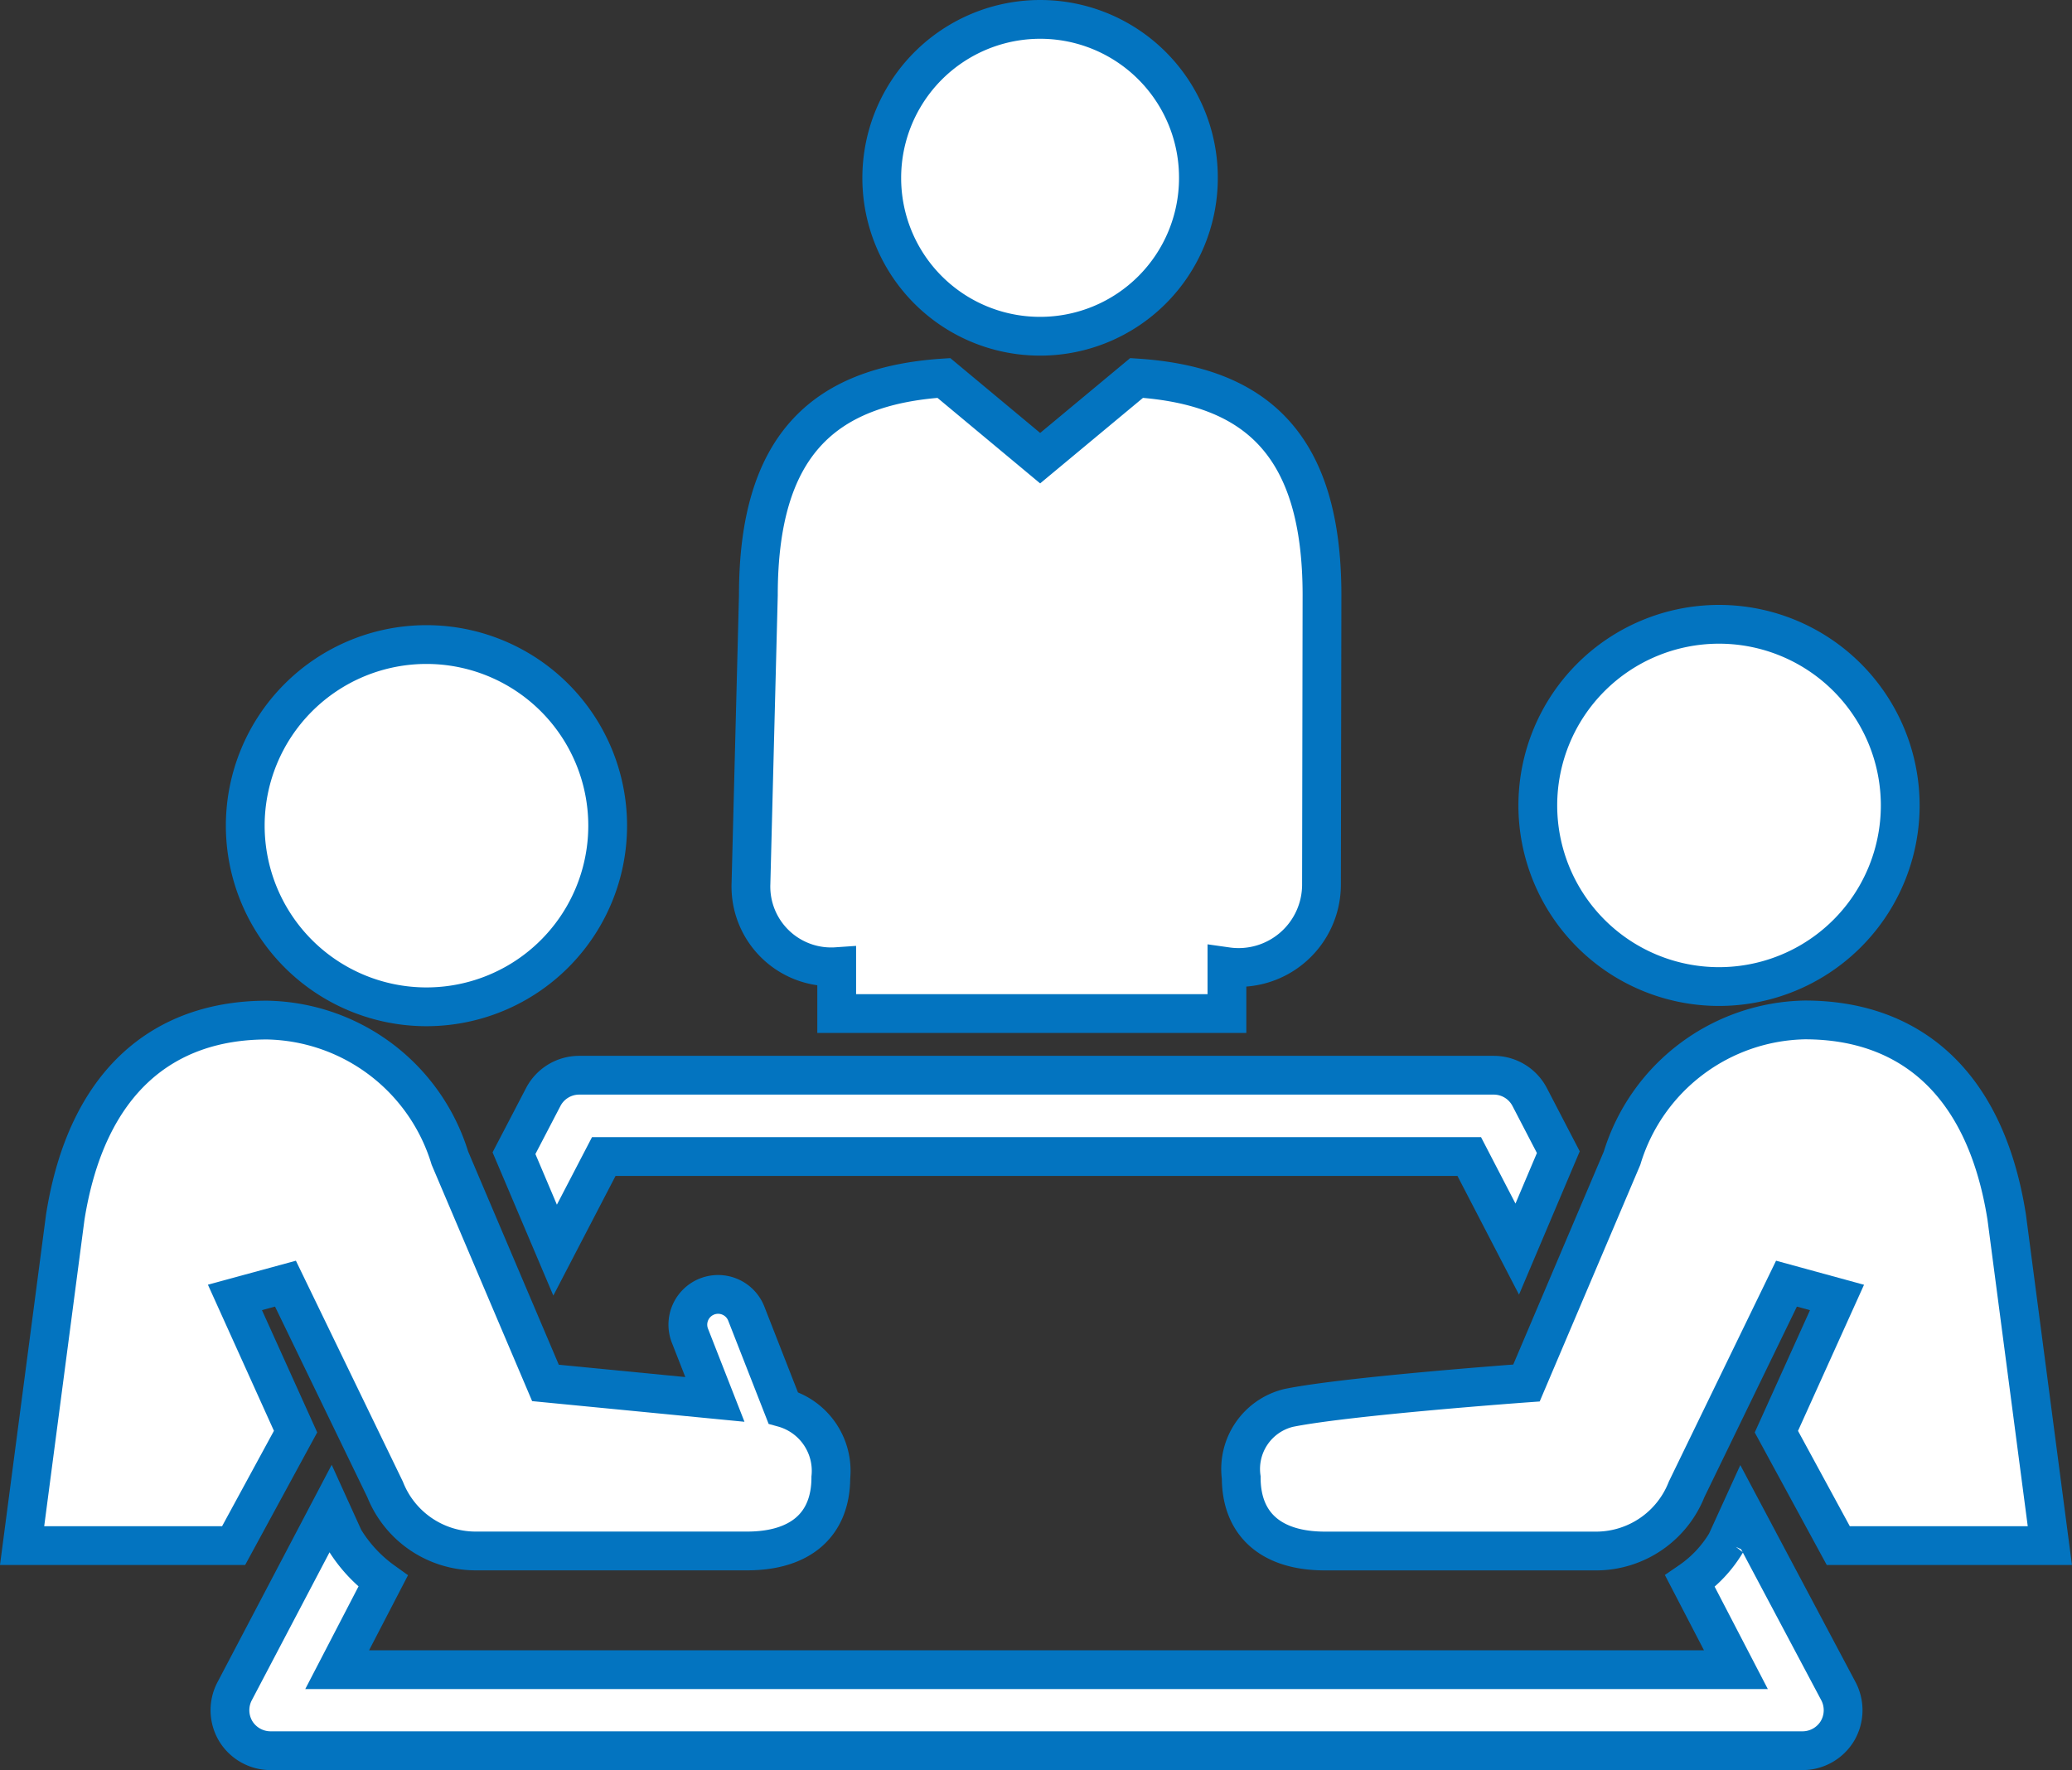 <svg xmlns="http://www.w3.org/2000/svg" xmlns:xlink="http://www.w3.org/1999/xlink" width="40.603" height="34.693" viewBox="0 0 40.603 34.693">
  <rect x="0" y="0" width="40.603" height="34.693" fill="#333333" stroke="none"/>
  <defs>
    <clipPath id="clip-path">
      <path id="Path_1153" data-name="Path 1153" d="M0,0H40.6V-34.693H0Z" fill="none"/>
    </clipPath>
  </defs>
  <g id="Group_875" data-name="Group 875" transform="translate(0 34.693)">
    <g id="Group_874" data-name="Group 874" clip-path="url(#clip-path)">
      <g id="Group_858" data-name="Group 858" transform="translate(11.832 -12.026)">
        <path id="Path_1137" data-name="Path 1137" d="M0,0H16.959L17.9,1.815l.805-1.9-.561-1.08a.793.793,0,0,0-.7-.428H-.482a.794.794,0,0,0-.705.428l-.573,1.1.806,1.9Z" fill="#fff"/>
      </g>
      <g id="Group_859" data-name="Group 859" transform="translate(11.832 -12.026)">
        <path id="Path_1138" data-name="Path 1138" d="M0,0H16.959L17.9,1.815l.805-1.9-.561-1.08a.793.793,0,0,0-.7-.428H-.482a.794.794,0,0,0-.705.428l-.573,1.1.806,1.9Z" fill="none" stroke="#0374c0" stroke-width="0.76"/>
      </g>
      <g id="Group_860" data-name="Group 860" transform="translate(8.357 -14.96)">
        <path id="Path_1139" data-name="Path 1139" d="M0,0A3.551,3.551,0,0,0,3.551-3.551,3.551,3.551,0,0,0,0-7.1,3.551,3.551,0,0,0-3.551-3.551,3.551,3.551,0,0,0,0,0" fill="#fff"/>
      </g>
      <g id="Group_861" data-name="Group 861" transform="translate(8.357 -14.96)">
        <path id="Path_1140" data-name="Path 1140" d="M0,0A3.551,3.551,0,0,0,3.551-3.551,3.551,3.551,0,0,0,0-7.1,3.551,3.551,0,0,0-3.551-3.551,3.551,3.551,0,0,0,0,0Z" fill="none" stroke="#0374c0" stroke-width="0.76"/>
      </g>
      <g id="Group_862" data-name="Group 862" transform="translate(20.384 -28.103)">
        <path id="Path_1141" data-name="Path 1141" d="M0,0A3.1,3.1,0,0,0,3.1-3.1,3.1,3.1,0,0,0,0-6.21,3.106,3.106,0,0,0-3.105-3.1,3.1,3.1,0,0,0,0,0" fill="#fff"/>
      </g>
      <g id="Group_863" data-name="Group 863" transform="translate(20.384 -28.103)">
        <path id="Path_1142" data-name="Path 1142" d="M0,0A3.1,3.1,0,0,0,3.1-3.1,3.1,3.1,0,0,0,0-6.21,3.106,3.106,0,0,0-3.105-3.1,3.1,3.1,0,0,0,0,0Z" fill="none" stroke="#0374c0" stroke-width="0.76"/>
      </g>
      <g id="Group_864" data-name="Group 864" transform="translate(16.396 -15.747)">
        <path id="Path_1143" data-name="Path 1143" d="M0,0V.919H7.647l0-.919A1.625,1.625,0,0,0,9.5-1.628L9.51-7.282c0-2.914-1.257-4.1-3.633-4.256L3.987-9.966,2.1-11.538c-2.377.156-3.635,1.342-3.635,4.256L-1.68-1.628A1.573,1.573,0,0,0,0,0" fill="#fff"/>
      </g>
      <g id="Group_865" data-name="Group 865" transform="translate(16.396 -15.747)">
        <path id="Path_1144" data-name="Path 1144" d="M0,0V.919H7.647l0-.919A1.625,1.625,0,0,0,9.5-1.628L9.51-7.282c0-2.914-1.257-4.1-3.633-4.256L3.987-9.966,2.1-11.538c-2.377.156-3.635,1.342-3.635,4.256L-1.68-1.628A1.573,1.573,0,0,0,0,0Z" fill="none" stroke="#0374c0" stroke-width="0.76"/>
      </g>
      <g id="Group_866" data-name="Group 866" transform="translate(15.347 -7.1)">
        <path id="Path_1145" data-name="Path 1145" d="M0,0-.723-1.847a.593.593,0,0,0-.769-.335.593.593,0,0,0-.335.768l.489,1.249-3.32-.323L-6.531-4.895A3.82,3.82,0,0,0-10.113-7.6c-2.012,0-3.529,1.18-3.955,3.861L-14.914,2.7h4.145L-9.555.466l-1.188-2.63.99-.27L-7.8,1.6A1.909,1.909,0,0,0-6.045,2.805H-.706c1.034,0,1.64-.505,1.64-1.44A1.282,1.282,0,0,0,0,0" fill="#fff"/>
      </g>
      <g id="Group_867" data-name="Group 867" transform="translate(15.347 -7.1)">
        <path id="Path_1146" data-name="Path 1146" d="M0,0-.723-1.847a.593.593,0,0,0-.769-.335.593.593,0,0,0-.335.768l.489,1.249-3.32-.323L-6.531-4.895A3.82,3.82,0,0,0-10.113-7.6c-2.012,0-3.529,1.18-3.955,3.861L-14.914,2.7h4.145L-9.555.466l-1.188-2.63.99-.27L-7.8,1.6A1.909,1.909,0,0,0-6.045,2.805H-.706c1.034,0,1.64-.505,1.64-1.44A1.282,1.282,0,0,0,0,0Z" fill="none" stroke="#0374c0" stroke-width="0.76"/>
      </g>
      <g id="Group_868" data-name="Group 868" transform="translate(33.686 -15.357)">
        <path id="Path_1147" data-name="Path 1147" d="M0,0A3.551,3.551,0,0,0,3.551-3.551,3.551,3.551,0,0,0,0-7.1,3.551,3.551,0,0,0-3.551-3.551,3.551,3.551,0,0,0,0,0" fill="#fff"/>
      </g>
      <g id="Group_869" data-name="Group 869" transform="translate(33.686 -15.357)">
        <path id="Path_1148" data-name="Path 1148" d="M0,0A3.551,3.551,0,0,0,3.551-3.551,3.551,3.551,0,0,0,0-7.1,3.551,3.551,0,0,0-3.551-3.551,3.551,3.551,0,0,0,0,0Z" fill="none" stroke="#0374c0" stroke-width="0.76"/>
      </g>
      <g id="Group_870" data-name="Group 870" transform="translate(36.029 -1.54)">
        <path id="Path_1149" data-name="Path 1149" d="M0,0-1.9-3.579l-.3.658a2.411,2.411,0,0,1-.712.76l.9,1.733h-27.41l.9-1.735a2.8,2.8,0,0,1-.765-.828l-.267-.588L-31.434,0a.8.8,0,0,0,.026.779.8.8,0,0,0,.679.381H-.7A.8.8,0,0,0-.026.779.8.8,0,0,0,0,0" fill="#fff"/>
      </g>
      <g id="Group_871" data-name="Group 871" transform="translate(36.029 -1.54)">
        <path id="Path_1150" data-name="Path 1150" d="M0,0-1.9-3.579l-.3.658a2.411,2.411,0,0,1-.712.76l.9,1.733h-27.41l.9-1.735a2.8,2.8,0,0,1-.765-.828l-.267-.588L-31.434,0a.8.8,0,0,0,.026.779.8.8,0,0,0,.679.381H-.7A.8.8,0,0,0-.026.779.8.8,0,0,0,0,0Z" fill="none" stroke="#0374c0" stroke-width="0.76"/>
      </g>
      <g id="Group_872" data-name="Group 872" transform="translate(39.323 -10.842)">
        <path id="Path_1151" data-name="Path 1151" d="M0,0C-.425-2.682-1.942-3.861-3.955-3.861A3.82,3.82,0,0,0-7.537-1.152L-9.41,3.255s-3.51.254-4.658.488A1.231,1.231,0,0,0-15,5.108c0,.935.606,1.44,1.64,1.44h5.339A1.909,1.909,0,0,0-6.272,5.34l1.957-4.032.99.271-1.188,2.63L-3.3,6.442H.846Z" fill="#fff"/>
      </g>
      <g id="Group_873" data-name="Group 873" transform="translate(39.323 -10.842)">
        <path id="Path_1152" data-name="Path 1152" d="M0,0C-.425-2.682-1.942-3.861-3.955-3.861A3.82,3.82,0,0,0-7.537-1.152L-9.41,3.255s-3.51.254-4.658.488A1.231,1.231,0,0,0-15,5.108c0,.935.606,1.44,1.64,1.44h5.339A1.909,1.909,0,0,0-6.272,5.34l1.957-4.032.99.271-1.188,2.63L-3.3,6.442H.846Z" fill="none" stroke="#0374c0" stroke-width="0.76"/>
      </g>
    </g>
  </g>
</svg>
